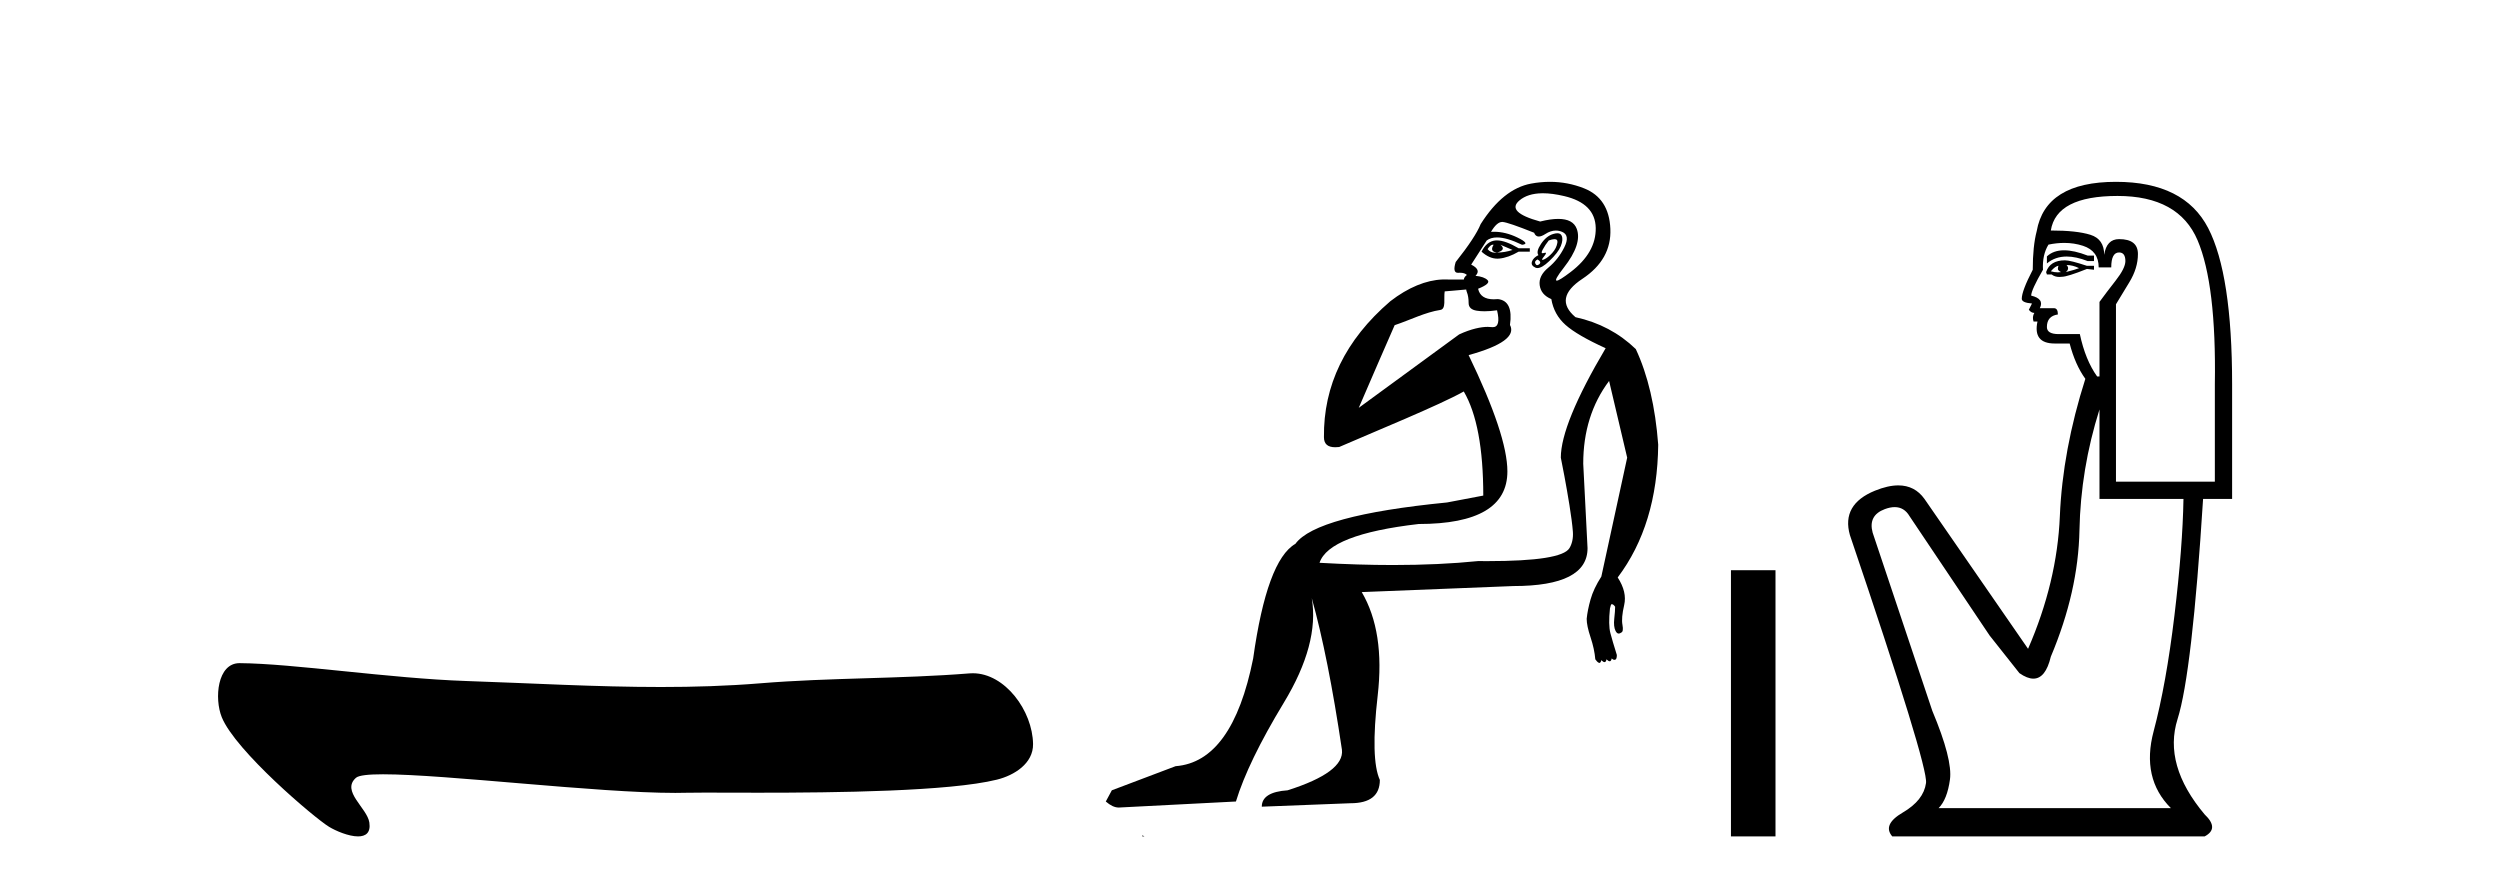 <?xml version='1.0' encoding='UTF-8' standalone='yes'?><svg xmlns='http://www.w3.org/2000/svg' xmlns:xlink='http://www.w3.org/1999/xlink' width='116.0' height='41.0' ><path d='M 11.113 30.77 C 10.082 30.77 9.939 32.409 10.29 33.278 C 10.918 34.832 14.585 37.949 15.27 38.365 C 15.579 38.553 16.175 38.809 16.613 38.809 C 16.961 38.809 17.209 38.648 17.138 38.165 C 17.038 37.489 15.816 36.708 16.517 36.09 C 16.648 35.974 17.099 35.927 17.773 35.927 C 20.667 35.927 27.691 36.791 31.335 36.791 C 31.521 36.791 31.697 36.788 31.865 36.784 C 32.043 36.779 32.323 36.777 32.685 36.777 C 33.315 36.777 34.193 36.782 35.207 36.782 C 38.779 36.782 44.053 36.722 46.255 36.176 C 47.07 35.975 47.947 35.42 47.934 34.523 C 47.912 32.979 46.63 31.239 45.139 31.239 C 45.088 31.239 45.037 31.241 44.986 31.245 C 41.786 31.502 38.504 31.44 35.281 31.705 C 33.745 31.831 32.207 31.877 30.669 31.877 C 27.658 31.877 24.646 31.7 21.635 31.599 C 18.087 31.479 13.595 30.786 11.119 30.77 C 11.117 30.77 11.115 30.77 11.113 30.77 Z' style='fill:#000000;stroke:none' /><path d='M 69.268 11.353 C 69.27 11.353 69.271 11.353 69.273 11.353 C 69.283 11.353 69.293 11.355 69.303 11.358 C 69.17 11.572 69.223 11.692 69.463 11.718 C 69.756 11.638 69.81 11.518 69.623 11.358 L 69.623 11.358 C 69.81 11.438 69.997 11.518 70.183 11.598 C 69.943 11.678 69.703 11.718 69.463 11.718 C 69.432 11.723 69.402 11.725 69.373 11.725 C 69.229 11.725 69.112 11.67 69.023 11.558 C 69.115 11.421 69.196 11.353 69.268 11.353 ZM 69.458 11.155 C 69.432 11.155 69.407 11.156 69.383 11.158 C 69.117 11.185 68.904 11.358 68.744 11.678 C 68.984 11.894 69.229 12.002 69.479 12.002 C 69.507 12.002 69.535 12.001 69.563 11.998 C 69.843 11.971 70.143 11.865 70.463 11.678 L 70.983 11.678 L 70.983 11.518 L 70.463 11.518 C 70.052 11.277 69.718 11.155 69.461 11.155 C 69.46 11.155 69.459 11.155 69.458 11.155 ZM 72.128 11.097 C 72.234 11.097 72.279 11.151 72.263 11.258 C 72.236 11.432 72.156 11.591 72.023 11.738 C 71.889 11.885 71.763 11.985 71.643 12.038 C 71.611 12.052 71.587 12.059 71.572 12.059 C 71.531 12.059 71.555 12.005 71.643 11.898 C 71.737 11.783 71.757 11.725 71.703 11.725 C 71.688 11.725 71.668 11.729 71.643 11.738 C 71.617 11.747 71.596 11.751 71.579 11.751 C 71.519 11.751 71.52 11.693 71.583 11.578 C 71.663 11.431 71.756 11.291 71.862 11.158 C 71.972 11.118 72.06 11.098 72.125 11.097 C 72.126 11.097 72.127 11.097 72.128 11.097 ZM 71.343 12.038 C 71.476 12.118 71.503 12.191 71.423 12.258 C 71.386 12.288 71.354 12.303 71.326 12.303 C 71.292 12.303 71.265 12.281 71.243 12.238 C 71.203 12.158 71.236 12.091 71.343 12.038 ZM 72.26 10.823 C 72.205 10.823 72.139 10.835 72.062 10.859 C 71.849 10.925 71.663 11.078 71.503 11.318 C 71.343 11.558 71.303 11.731 71.383 11.838 C 71.223 11.918 71.123 12.018 71.083 12.138 C 71.043 12.258 71.096 12.351 71.243 12.418 C 71.272 12.431 71.304 12.438 71.339 12.438 C 71.477 12.438 71.659 12.331 71.882 12.118 C 72.162 11.852 72.342 11.618 72.422 11.418 C 72.502 11.218 72.516 11.058 72.462 10.938 C 72.429 10.863 72.364 10.825 72.269 10.823 C 72.266 10.823 72.263 10.823 72.26 10.823 ZM 71.589 8.967 C 71.88 8.967 72.211 9.011 72.582 9.099 C 73.542 9.326 74.028 9.819 74.042 10.578 C 74.055 11.338 73.668 12.018 72.882 12.618 C 72.528 12.888 72.312 13.023 72.233 13.023 C 72.137 13.023 72.247 12.821 72.562 12.418 C 73.135 11.685 73.335 11.085 73.162 10.619 C 73.048 10.311 72.762 10.157 72.304 10.157 C 72.069 10.157 71.788 10.197 71.463 10.279 C 70.396 9.985 70.077 9.659 70.503 9.299 C 70.756 9.086 71.103 8.975 71.545 8.968 C 71.559 8.968 71.574 8.967 71.589 8.967 ZM 68.033 13.433 C 68.035 13.471 68.046 13.512 68.064 13.558 C 68.117 13.691 68.144 13.858 68.144 14.058 C 68.144 14.258 68.27 14.377 68.523 14.417 C 68.632 14.434 68.753 14.443 68.884 14.443 C 69.058 14.443 69.251 14.428 69.463 14.398 L 69.463 14.398 C 69.588 14.92 69.52 15.181 69.262 15.181 C 69.243 15.181 69.224 15.18 69.203 15.177 C 69.152 15.17 69.095 15.167 69.032 15.167 C 68.718 15.167 68.262 15.258 67.704 15.517 L 63.046 18.924 C 63.691 17.419 64.255 16.136 64.712 15.088 C 65.438 14.846 66.133 14.487 66.832 14.381 C 67.111 14.339 66.979 13.834 67.034 13.52 C 67.105 13.519 67.665 13.464 68.033 13.433 ZM 69.703 10.298 C 69.704 10.298 69.706 10.298 69.707 10.298 C 69.713 10.298 69.718 10.298 69.723 10.299 C 69.896 10.312 70.383 10.479 71.183 10.799 C 71.227 10.916 71.299 10.975 71.4 10.975 C 71.482 10.975 71.583 10.936 71.702 10.859 C 71.867 10.751 72.03 10.698 72.19 10.698 C 72.288 10.698 72.386 10.718 72.482 10.758 C 72.736 10.865 72.769 11.105 72.582 11.479 C 72.396 11.852 72.149 12.165 71.843 12.418 C 71.536 12.671 71.402 12.944 71.442 13.237 C 71.482 13.531 71.663 13.744 71.982 13.878 C 72.062 14.357 72.282 14.757 72.642 15.077 C 73.002 15.397 73.622 15.757 74.502 16.157 C 73.115 18.503 72.422 20.195 72.422 21.235 C 72.422 21.235 72.495 21.594 72.589 22.096 C 72.736 22.887 72.935 24.031 72.982 24.674 C 73.005 24.993 72.934 25.25 72.822 25.434 C 72.576 25.838 71.308 26.036 69.029 26.036 C 68.884 26.036 68.736 26.035 68.584 26.034 C 67.38 26.156 66.064 26.217 64.634 26.217 C 63.562 26.217 62.426 26.182 61.226 26.114 C 61.519 25.234 63.052 24.634 65.825 24.314 C 68.57 24.314 69.943 23.501 69.943 21.875 C 69.943 20.755 69.343 18.956 68.144 16.477 C 69.69 16.05 70.33 15.584 70.063 15.077 C 70.17 14.331 69.983 13.931 69.503 13.878 C 69.437 13.884 69.374 13.888 69.314 13.888 C 68.897 13.888 68.654 13.724 68.584 13.398 C 68.984 13.238 69.13 13.104 69.023 12.998 C 68.917 12.891 68.73 12.825 68.464 12.798 C 68.65 12.611 68.583 12.438 68.263 12.278 L 68.984 11.158 C 69.109 11.064 69.268 11.017 69.463 11.017 C 69.765 11.017 70.152 11.131 70.623 11.358 C 70.889 11.332 70.816 11.218 70.403 11.018 C 70.038 10.842 69.679 10.754 69.325 10.754 C 69.277 10.754 69.23 10.755 69.183 10.758 C 69.362 10.451 69.536 10.298 69.703 10.298 ZM 71.917 8.437 C 71.631 8.437 71.34 8.464 71.043 8.519 C 70.176 8.679 69.397 9.305 68.703 10.398 C 68.543 10.798 68.157 11.385 67.544 12.158 C 67.441 12.492 67.475 12.658 67.644 12.658 C 67.65 12.658 67.657 12.658 67.664 12.658 C 67.691 12.656 67.716 12.655 67.741 12.655 C 67.888 12.655 67.995 12.689 68.064 12.758 C 67.975 12.824 67.928 12.896 67.922 12.971 L 66.933 12.968 C 66.18 12.995 65.343 13.333 64.51 13.978 C 62.414 15.778 61.404 17.894 61.431 20.286 C 61.431 20.609 61.615 20.752 61.956 20.752 C 62.013 20.752 62.073 20.748 62.138 20.741 C 63.683 20.068 66.844 18.777 67.919 18.164 C 68.522 19.195 68.824 20.806 68.824 22.995 L 67.144 23.314 C 63.092 23.714 60.746 24.354 60.106 25.234 C 59.227 25.74 58.573 27.513 58.147 30.552 C 57.507 33.751 56.307 35.417 54.548 35.551 L 51.589 36.67 L 51.309 37.19 C 51.522 37.376 51.722 37.47 51.909 37.47 L 57.347 37.19 C 57.72 35.964 58.46 34.438 59.566 32.611 C 60.673 30.785 61.106 29.166 60.866 27.753 L 60.866 27.753 C 61.373 29.566 61.839 31.912 62.266 34.791 C 62.346 35.484 61.506 36.111 59.746 36.67 C 58.947 36.724 58.547 36.977 58.547 37.43 L 62.665 37.27 C 63.572 37.27 64.025 36.91 64.025 36.19 C 63.732 35.55 63.698 34.244 63.925 32.272 C 64.152 30.299 63.905 28.699 63.185 27.473 L 70.223 27.193 C 72.516 27.193 73.662 26.607 73.662 25.434 L 73.462 21.515 C 73.462 20.022 73.862 18.742 74.662 17.676 L 75.501 21.235 L 74.302 26.753 C 74.062 27.127 73.895 27.48 73.802 27.813 C 73.708 28.146 73.648 28.446 73.622 28.713 C 73.622 28.926 73.682 29.212 73.802 29.572 C 73.922 29.932 73.995 30.272 74.022 30.592 C 74.075 30.672 74.129 30.725 74.182 30.752 C 74.193 30.757 74.203 30.76 74.212 30.76 C 74.251 30.76 74.28 30.718 74.302 30.632 C 74.362 30.693 74.412 30.723 74.45 30.723 C 74.496 30.723 74.527 30.679 74.541 30.592 C 74.602 30.653 74.652 30.683 74.69 30.683 C 74.737 30.683 74.767 30.64 74.782 30.552 C 74.824 30.595 74.867 30.616 74.91 30.616 C 74.92 30.616 74.931 30.615 74.942 30.612 C 74.995 30.599 75.022 30.526 75.022 30.392 C 74.888 29.966 74.788 29.626 74.721 29.373 C 74.655 29.119 74.649 28.739 74.702 28.233 C 74.729 28.099 74.755 28.033 74.782 28.033 C 74.835 28.033 74.888 28.073 74.942 28.153 C 74.942 28.286 74.928 28.473 74.901 28.713 C 74.875 28.953 74.895 29.139 74.961 29.273 C 75.003 29.356 75.052 29.398 75.11 29.398 C 75.144 29.398 75.181 29.383 75.221 29.353 C 75.301 29.326 75.322 29.206 75.282 28.993 C 75.242 28.779 75.268 28.473 75.362 28.073 C 75.455 27.673 75.355 27.247 75.061 26.794 C 76.288 25.167 76.914 23.114 76.941 20.635 C 76.808 18.876 76.461 17.396 75.901 16.197 C 75.128 15.45 74.195 14.957 73.102 14.717 C 72.409 14.131 72.516 13.538 73.422 12.938 C 74.329 12.338 74.761 11.565 74.721 10.619 C 74.681 9.672 74.275 9.046 73.502 8.739 C 72.995 8.538 72.467 8.437 71.92 8.437 C 71.919 8.437 71.918 8.437 71.917 8.437 ZM 53.003 38.759 C 53.001 38.775 53.004 38.793 53.003 38.809 C 53.013 38.809 53.021 38.809 53.029 38.809 C 53.048 38.809 53.061 38.809 53.08 38.809 C 53.087 38.809 53.095 38.809 53.104 38.809 C 53.075 38.787 53.031 38.78 53.003 38.759 Z' style='fill:#000000;stroke:none' /><path d='M 80.316 26.458 L 80.316 38.809 L 82.383 38.809 L 82.383 26.458 Z' style='fill:#000000;stroke:none' /><path d='M 95.773 11.614 Q 95.277 11.614 94.976 11.897 L 94.976 12.224 Q 95.358 11.903 95.895 11.903 Q 96.331 11.903 96.87 12.115 L 97.161 12.115 L 97.161 11.86 L 96.87 11.86 Q 96.237 11.614 95.773 11.614 ZM 95.886 12.297 Q 96.178 12.297 96.469 12.443 Q 96.287 12.516 95.85 12.625 Q 95.959 12.552 95.959 12.443 Q 95.959 12.37 95.886 12.297 ZM 95.522 12.334 Q 95.486 12.37 95.486 12.479 Q 95.486 12.552 95.631 12.625 Q 95.558 12.637 95.482 12.637 Q 95.328 12.637 95.158 12.588 Q 95.376 12.334 95.522 12.334 ZM 95.813 12.079 Q 95.121 12.079 94.939 12.625 L 94.976 12.734 L 95.194 12.734 Q 95.34 12.851 95.556 12.851 Q 95.609 12.851 95.668 12.843 Q 95.923 12.843 96.833 12.479 L 97.161 12.516 L 97.161 12.334 L 96.833 12.334 Q 96.068 12.079 95.813 12.079 ZM 95.781 11.271 Q 96.239 11.271 96.651 11.405 Q 97.379 11.642 97.379 12.406 L 97.962 12.406 Q 97.962 11.714 98.326 11.714 Q 98.618 11.714 98.618 12.115 Q 98.618 12.443 98.162 13.025 Q 97.707 13.608 97.416 14.009 L 97.416 17.468 L 97.307 17.468 Q 96.76 16.704 96.505 15.502 L 95.522 15.502 Q 94.976 15.502 94.976 15.174 Q 94.976 14.664 95.486 14.591 Q 95.486 14.3 95.304 14.3 L 94.648 14.3 Q 94.867 13.863 94.247 13.717 Q 94.247 13.462 94.794 12.516 Q 94.757 11.824 95.049 11.35 Q 95.429 11.271 95.781 11.271 ZM 98.253 9.092 Q 101.094 9.092 101.968 11.15 Q 102.842 13.208 102.769 17.833 L 102.769 22.348 L 98.181 22.348 L 98.181 14.118 Q 98.399 13.754 98.8 13.098 Q 99.2 12.443 99.2 11.787 Q 99.2 11.095 98.326 11.095 Q 97.744 11.095 97.634 11.824 Q 97.634 11.095 96.997 10.895 Q 96.36 10.695 95.158 10.695 Q 95.413 9.092 98.253 9.092 ZM 97.416 18.998 L 97.416 23.15 L 101.313 23.15 Q 101.276 25.371 100.894 28.558 Q 100.511 31.744 99.929 33.929 Q 99.346 36.114 100.73 37.498 L 89.95 37.498 Q 90.351 37.098 90.478 36.169 Q 90.606 35.24 89.659 32.982 L 86.891 24.716 Q 86.673 23.914 87.456 23.623 Q 87.706 23.53 87.914 23.53 Q 88.355 23.53 88.603 23.951 L 92.317 29.486 L 93.701 31.234 Q 94.065 31.489 94.349 31.489 Q 94.915 31.489 95.158 30.47 Q 96.433 27.447 96.487 24.606 Q 96.542 21.766 97.416 18.998 ZM 98.181 8.437 Q 94.903 8.437 94.502 10.731 Q 94.32 11.423 94.32 12.516 Q 93.81 13.499 93.81 13.863 Q 93.81 14.045 94.284 14.082 L 94.138 14.373 Q 94.247 14.519 94.393 14.519 Q 94.284 14.701 94.357 14.919 L 94.539 14.919 Q 94.32 15.939 95.34 15.939 L 96.032 15.939 Q 96.287 16.922 96.76 17.578 Q 95.704 20.892 95.577 23.951 Q 95.449 27.01 94.102 30.105 L 89.295 23.15 Q 88.846 22.522 88.081 22.522 Q 87.603 22.522 87 22.767 Q 85.434 23.405 85.835 24.825 Q 89.477 35.568 89.367 36.333 Q 89.258 37.134 88.293 37.699 Q 87.328 38.263 87.801 38.809 L 102.296 38.809 Q 102.988 38.445 102.296 37.79 Q 100.366 35.495 101.039 33.365 Q 101.713 31.234 102.223 23.15 L 103.57 23.15 L 103.57 17.833 Q 103.57 12.734 102.46 10.585 Q 101.349 8.437 98.181 8.437 Z' style='fill:#000000;stroke:none' /></svg>